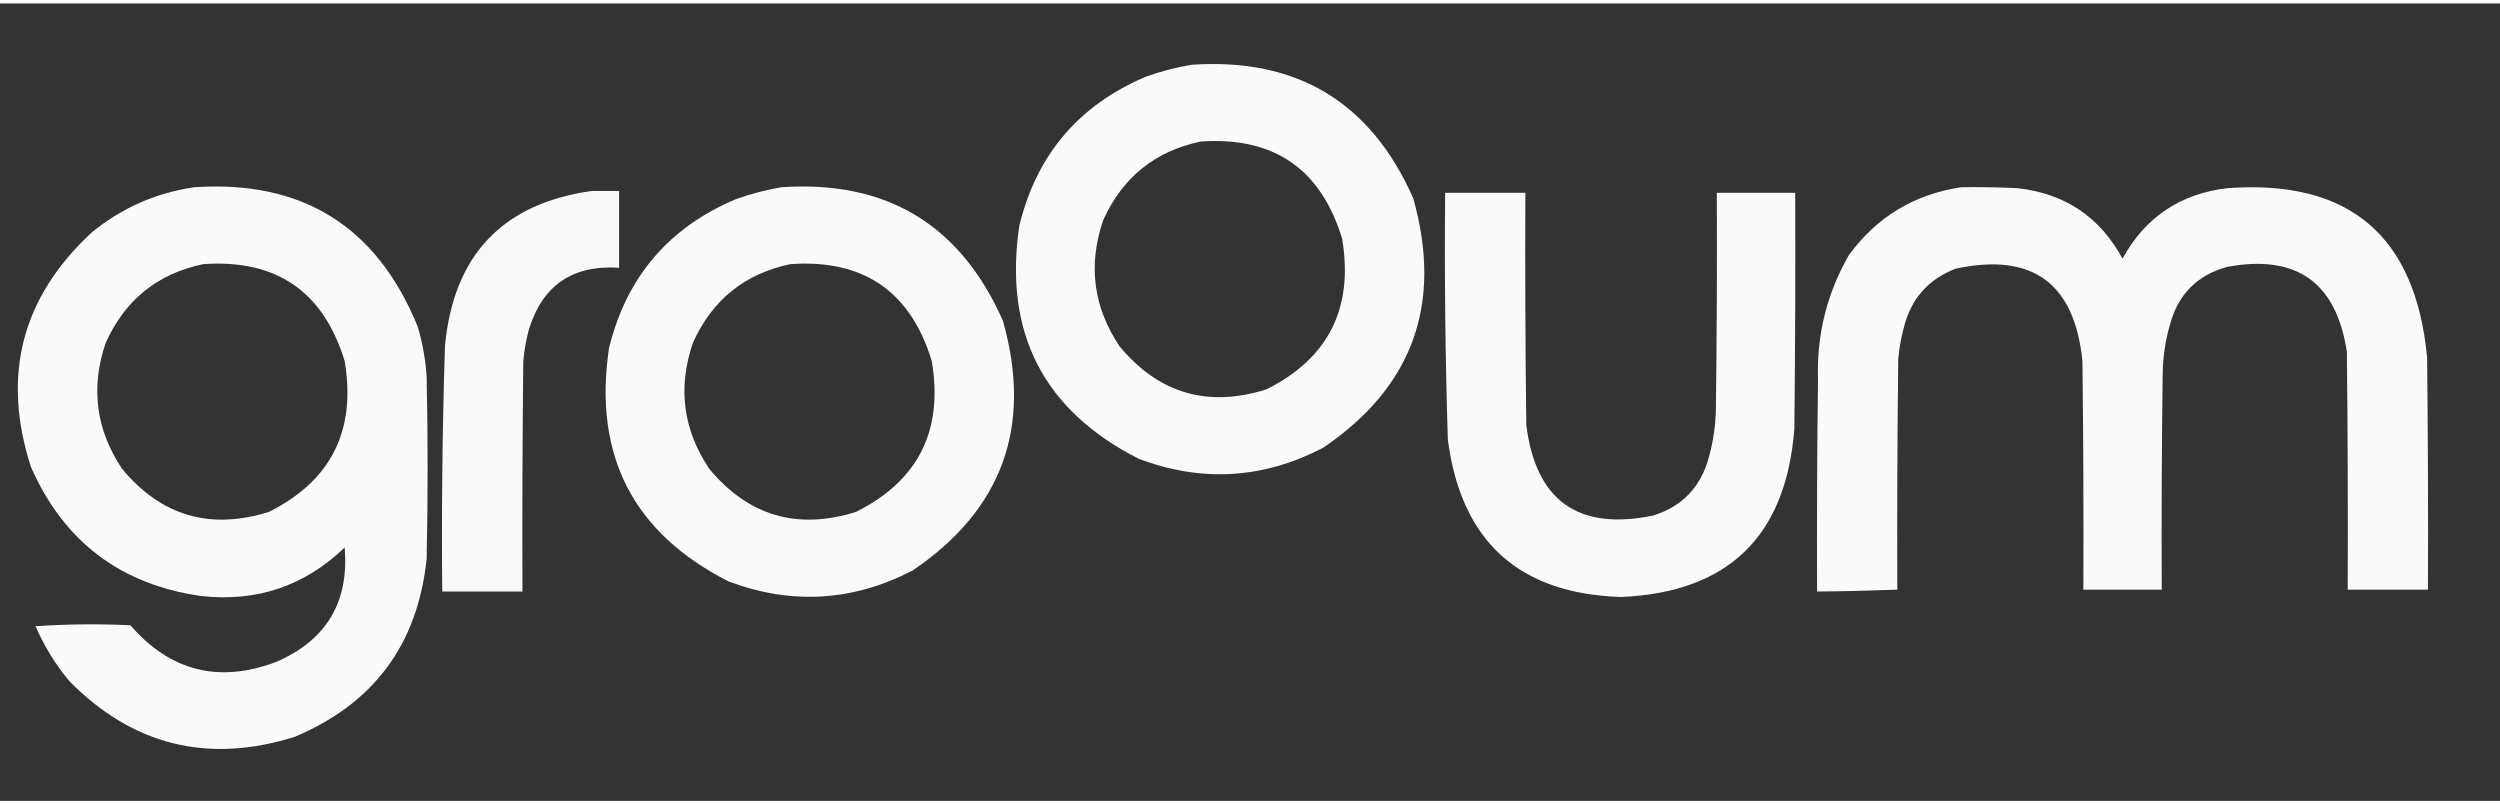<?xml version="1.0" encoding="UTF-8"?>
<svg xmlns="http://www.w3.org/2000/svg" xmlns:xlink="http://www.w3.org/1999/xlink" width="115px" height="37px" viewBox="0 0 116 37" version="1.1">
  <rect x="0" y="0" width="116" height="37" fill="#333333" stroke="none"/>
  <defs>
    <filter id="alpha" x="0%" y="0%" width="100%" height="100%">
      <feColorMatrix type="matrix" in="SourceGraphic" values="0 0 0 0 1 0 0 0 0 1 0 0 0 0 1 0 0 0 1 0"></feColorMatrix>
    </filter>
    <mask id="mask0">
      <g filter="url(#alpha)">
        <rect x="0" y="0" width="116" height="37" style="fill:rgb(0%,0%,0%);fill-opacity:0.973;stroke:none;"></rect>
      </g>
    </mask>
    <clipPath id="clip1">
      <rect x="0" y="0" width="116" height="37"></rect>
    </clipPath>
    <g id="surface5" clip-path="url(#clip1)">
      <path style=" stroke:none;fill-rule:evenodd;fill:rgb(99.608%,100%,99.608%);fill-opacity:1;" d="M 55.293 2.844 C 60.172 2.512 63.602 4.574 65.574 9.039 C 66.953 13.934 65.559 17.797 61.383 20.621 C 58.613 22.059 55.766 22.23 52.84 21.129 C 48.41 18.879 46.562 15.27 47.297 10.312 C 48.098 7.016 50.059 4.711 53.176 3.395 C 53.879 3.145 54.582 2.961 55.293 2.844 Z M 55.715 6.406 C 59.102 6.172 61.285 7.672 62.273 10.906 C 62.816 14.125 61.648 16.461 58.762 17.906 C 56.035 18.762 53.766 18.098 51.949 15.91 C 50.73 14.094 50.477 12.141 51.188 10.055 C 52.086 8.066 53.598 6.848 55.715 6.406 Z M 55.715 6.406 "></path>
    </g>
    <mask id="mask1">
      <g filter="url(#alpha)">
        <rect x="0" y="0" width="116" height="37" style="fill:rgb(0%,0%,0%);fill-opacity:0.973;stroke:none;"></rect>
      </g>
    </mask>
    <clipPath id="clip2">
      <rect x="0" y="0" width="116" height="37"></rect>
    </clipPath>
    <g id="surface8" clip-path="url(#clip2)">
      <path style=" stroke:none;fill-rule:evenodd;fill:rgb(99.608%,100%,99.608%);fill-opacity:1;" d="M 9.012 8.527 C 14.023 8.191 17.477 10.34 19.375 14.977 C 19.609 15.754 19.75 16.547 19.797 17.355 C 19.855 20.156 19.855 22.957 19.797 25.754 C 19.387 29.734 17.344 32.492 13.664 34.031 C 9.645 35.289 6.16 34.426 3.215 31.441 C 2.574 30.668 2.051 29.82 1.648 28.895 C 3.117 28.797 4.582 28.781 6.051 28.852 C 7.902 30.988 10.16 31.555 12.82 30.551 C 15.148 29.543 16.203 27.773 15.992 25.246 C 14.137 27.027 11.926 27.777 9.348 27.496 C 5.602 26.969 2.965 24.973 1.438 21.512 C 0.062 17.258 1.008 13.625 4.273 10.609 C 5.668 9.477 7.246 8.785 9.012 8.527 Z M 9.434 12.094 C 12.82 11.859 15.004 13.359 15.992 16.59 C 16.535 19.812 15.367 22.145 12.48 23.59 C 9.754 24.445 7.484 23.781 5.668 21.598 C 4.449 19.777 4.195 17.828 4.906 15.742 C 5.805 13.75 7.316 12.535 9.434 12.094 Z M 9.434 12.094 "></path>
    </g>
    <mask id="mask2">
      <g filter="url(#alpha)">
        <rect x="0" y="0" width="116" height="37" style="fill:rgb(0%,0%,0%);fill-opacity:0.973;stroke:none;"></rect>
      </g>
    </mask>
    <clipPath id="clip3">
      <rect x="0" y="0" width="116" height="37"></rect>
    </clipPath>
    <g id="surface11" clip-path="url(#clip3)">
      <path style=" stroke:none;fill-rule:evenodd;fill:rgb(99.608%,100%,99.608%);fill-opacity:1;" d="M 36.254 8.527 C 41.137 8.195 44.562 10.262 46.535 14.723 C 47.918 19.621 46.52 23.48 42.348 26.309 C 39.578 27.746 36.727 27.914 33.801 26.816 C 29.371 24.562 27.523 20.957 28.258 15.996 C 29.062 12.703 31.023 10.398 34.141 9.082 C 34.84 8.832 35.547 8.648 36.254 8.527 Z M 36.68 12.094 C 40.062 11.859 42.25 13.359 43.234 16.59 C 43.781 19.812 42.609 22.145 39.723 23.59 C 37 24.445 34.73 23.781 32.914 21.598 C 31.691 19.777 31.438 17.828 32.152 15.742 C 33.051 13.75 34.559 12.535 36.68 12.094 Z M 36.68 12.094 "></path>
    </g>
    <mask id="mask3">
      <g filter="url(#alpha)">
        <rect x="0" y="0" width="116" height="37" style="fill:rgb(0%,0%,0%);fill-opacity:0.973;stroke:none;"></rect>
      </g>
    </mask>
    <clipPath id="clip4">
      <rect x="0" y="0" width="116" height="37"></rect>
    </clipPath>
    <g id="surface14" clip-path="url(#clip4)">
      <path style=" stroke:none;fill-rule:evenodd;fill:rgb(99.608%,100%,99.608%);fill-opacity:1;" d="M 90.996 8.527 C 91.871 8.516 92.746 8.527 93.621 8.57 C 95.816 8.82 97.438 9.91 98.484 11.84 C 99.539 9.918 101.16 8.828 103.352 8.57 C 109 8.156 112.086 10.773 112.617 16.422 C 112.656 20.012 112.672 23.605 112.656 27.199 C 111.418 27.199 110.176 27.199 108.934 27.199 C 108.949 23.52 108.934 19.844 108.895 16.168 C 108.41 12.945 106.562 11.629 103.352 12.219 C 101.953 12.602 101.066 13.492 100.688 14.895 C 100.473 15.641 100.359 16.406 100.348 17.184 C 100.305 20.523 100.289 23.859 100.305 27.199 C 99.094 27.199 97.879 27.199 96.668 27.199 C 96.68 23.664 96.668 20.125 96.625 16.59 C 96.258 12.969 94.297 11.543 90.742 12.305 C 89.461 12.801 88.656 13.719 88.332 15.062 C 88.203 15.535 88.121 16.016 88.078 16.504 C 88.035 20.07 88.023 23.633 88.035 27.199 C 86.797 27.246 85.555 27.277 84.312 27.285 C 84.301 24 84.312 20.719 84.355 17.438 C 84.289 15.371 84.77 13.449 85.793 11.668 C 87.094 9.898 88.828 8.852 90.996 8.527 Z M 90.996 8.527 "></path>
    </g>
    <mask id="mask4">
      <g filter="url(#alpha)">
        <rect x="0" y="0" width="116" height="37" style="fill:rgb(0%,0%,0%);fill-opacity:0.965;stroke:none;"></rect>
      </g>
    </mask>
    <clipPath id="clip5">
      <rect x="0" y="0" width="116" height="37"></rect>
    </clipPath>
    <g id="surface17" clip-path="url(#clip5)">
      <path style=" stroke:none;fill-rule:evenodd;fill:rgb(99.608%,100%,99.608%);fill-opacity:1;" d="M 27.457 8.699 C 27.879 8.699 28.301 8.699 28.727 8.699 C 28.727 9.887 28.727 11.074 28.727 12.262 C 26.555 12.125 25.16 13.086 24.535 15.148 C 24.41 15.621 24.324 16.102 24.281 16.59 C 24.242 20.156 24.227 23.719 24.242 27.285 C 23 27.285 21.758 27.285 20.52 27.285 C 20.484 23.492 20.527 19.699 20.645 15.91 C 21.035 11.688 23.305 9.285 27.457 8.699 Z M 27.457 8.699 "></path>
    </g>
    <mask id="mask5">
      <g filter="url(#alpha)">
        <rect x="0" y="0" width="116" height="37" style="fill:rgb(0%,0%,0%);fill-opacity:0.973;stroke:none;"></rect>
      </g>
    </mask>
    <clipPath id="clip6">
      <rect x="0" y="0" width="116" height="37"></rect>
    </clipPath>
    <g id="surface20" clip-path="url(#clip6)">
      <path style=" stroke:none;fill-rule:evenodd;fill:rgb(99.608%,100%,99.608%);fill-opacity:1;" d="M 67.055 8.785 C 68.293 8.785 69.535 8.785 70.777 8.785 C 70.762 12.375 70.777 15.969 70.82 19.562 C 71.262 23.074 73.223 24.473 76.699 23.762 C 78.043 23.344 78.906 22.453 79.281 21.09 C 79.484 20.367 79.598 19.633 79.617 18.883 C 79.66 15.516 79.676 12.148 79.66 8.785 C 80.871 8.785 82.086 8.785 83.297 8.785 C 83.312 12.434 83.297 16.082 83.258 19.73 C 82.875 24.723 80.195 27.324 75.219 27.539 C 70.477 27.391 67.797 24.961 67.18 20.238 C 67.062 16.422 67.02 12.602 67.055 8.785 Z M 67.055 8.785 "></path>
    </g>
  </defs>
  <g id="surface1">
    <use xlink:href="#surface5" mask="url(#mask0)"></use>
    <use xlink:href="#surface8" mask="url(#mask1)"></use>
    <use xlink:href="#surface11" mask="url(#mask2)"></use>
    <use xlink:href="#surface14" mask="url(#mask3)"></use>
    <use xlink:href="#surface17" mask="url(#mask4)"></use>
    <use xlink:href="#surface20" mask="url(#mask5)"></use>
  </g>
</svg>
